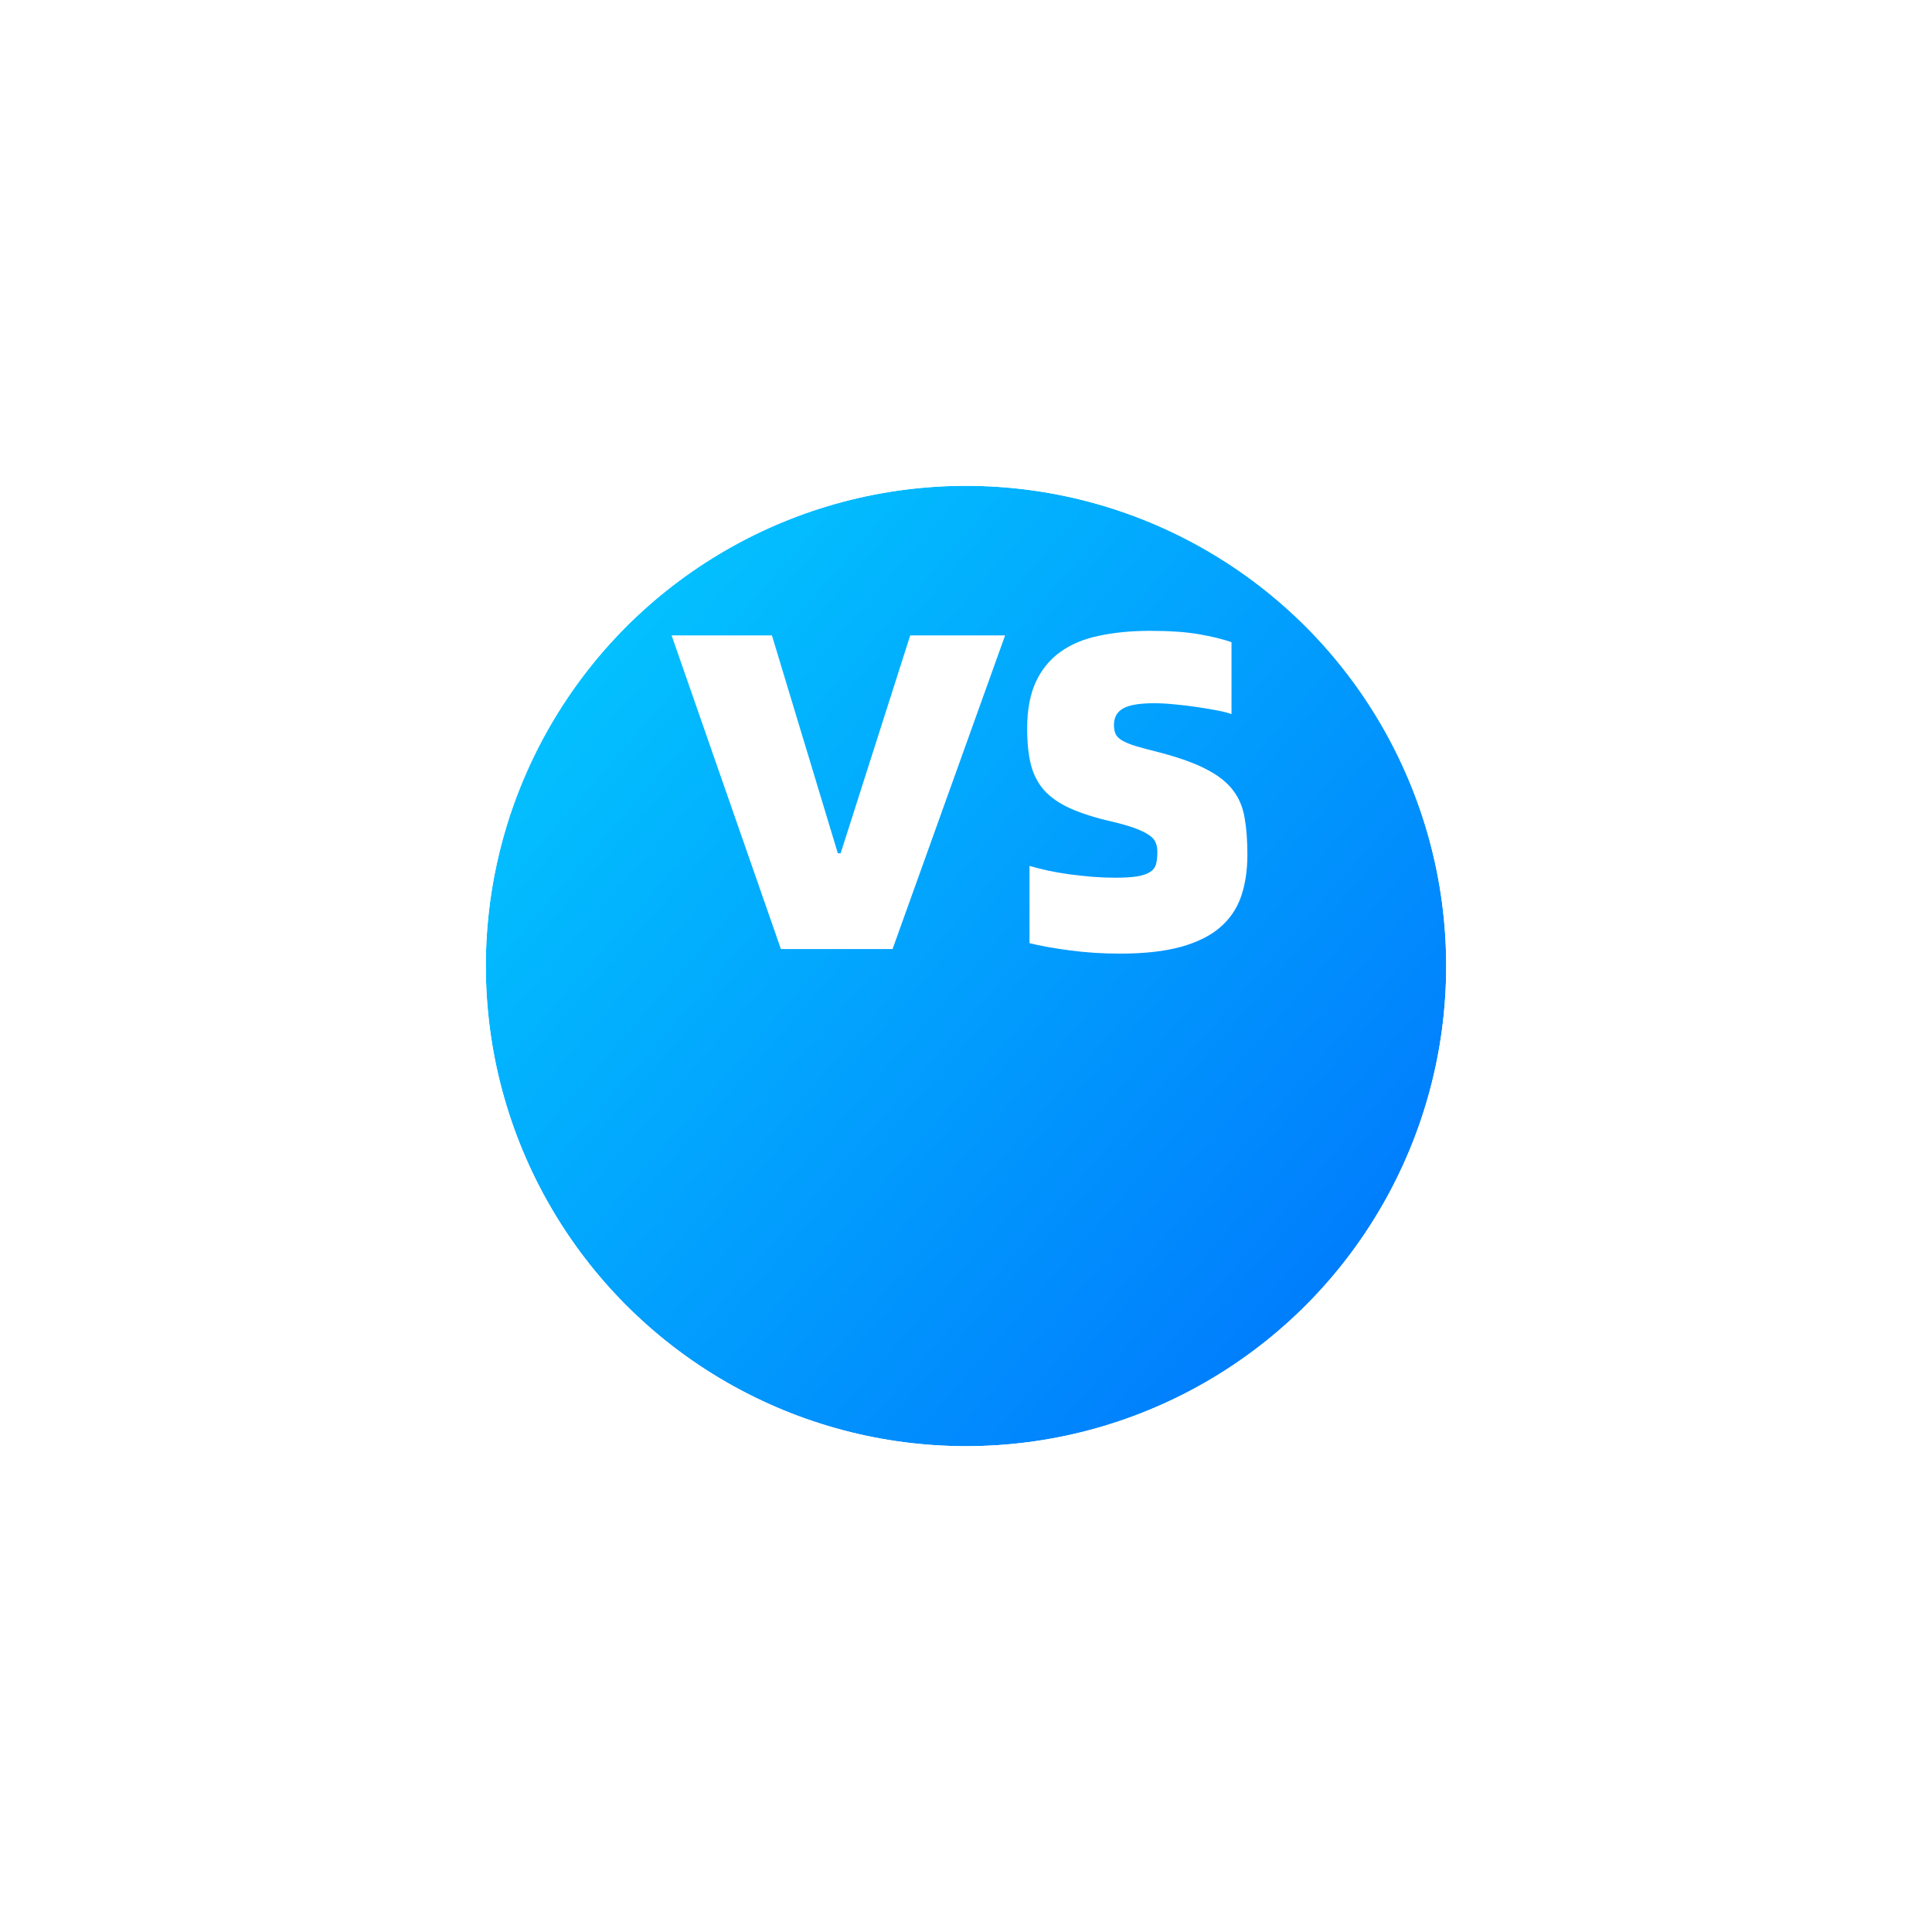 <svg xmlns="http://www.w3.org/2000/svg" xmlns:xlink="http://www.w3.org/1999/xlink" fill="none" version="1.1" width="171" height="171" viewBox="0 0 171 171"><defs><filter id="master_svg0_225_05132" filterUnits="objectBoundingBox" color-interpolation-filters="sRGB" x="-44" y="-28" width="173" height="173"><feFlood flood-opacity="0" result="BackgroundImageFix"/><feColorMatrix in="SourceAlpha" type="matrix" values="0 0 0 0 0 0 0 0 0 0 0 0 0 0 0 0 0 0 127 0"/><feOffset dy="16" dx="0"/><feGaussianBlur stdDeviation="11"/><feColorMatrix type="matrix" values="0 0 0 0 0.008 0 0 0 0 0.337 0 0 0 0 1 0 0 0 0.2 0"/><feBlend mode="normal" in2="BackgroundImageFix" result="effect1_dropShadow"/><feBlend mode="normal" in="SourceGraphic" in2="effect1_dropShadow" result="shape"/></filter><linearGradient x1="0" y1="0.122" x2="1" y2="0.993" id="master_svg1_66_7516"><stop offset="0%" stop-color="#03C8FF" stop-opacity="1"/><stop offset="100%" stop-color="#0071FC" stop-opacity="1"/></linearGradient></defs><g style="mix-blend-mode:passthrough"><g style="mix-blend-mode:passthrough" filter="url(#master_svg0_225_05132)"><ellipse cx="85.5" cy="69.5" rx="42.5" ry="42.5" fill="url(#master_svg1_66_7516)" fill-opacity="1"/><ellipse cx="85.5" cy="69.5" rx="47.5" ry="47.5" fill-opacity="0" stroke-opacity="1" stroke="#FFFFFF" fill="none" stroke-width="10"/></g><g style="mix-blend-mode:passthrough"><path d="M59.443,56.24L68.323,56.24L74.156,75.523L74.404,75.523L80.562,56.24L88.961,56.24L79,84L69.117,84L59.443,56.24ZM99.117,84.404Q96.799,84.404,94.69,84.117Q92.594,83.844,91.122,83.479L91.122,76.643Q91.799,76.838,92.711,77.047Q93.635,77.242,94.651,77.385Q95.68,77.516,96.721,77.607Q97.763,77.685,98.674,77.685Q99.924,77.685,100.654,77.568Q101.396,77.438,101.799,77.177Q102.203,76.917,102.32,76.487Q102.438,76.044,102.438,75.406Q102.438,74.963,102.294,74.599Q102.164,74.234,101.734,73.935Q101.318,73.635,100.536,73.336Q99.755,73.037,98.44,72.724Q96.161,72.203,94.703,71.539Q93.245,70.875,92.398,69.924Q91.565,68.961,91.24,67.659Q90.914,66.357,90.914,64.482Q90.914,62.034,91.669,60.38Q92.438,58.714,93.857,57.698Q95.276,56.682,97.294,56.266Q99.326,55.836,101.799,55.836Q104.404,55.836,106.122,56.135Q107.841,56.435,109,56.839L109,63.206Q108.557,63.036,107.737,62.88Q106.917,62.724,105.953,62.581Q105.003,62.438,104,62.346Q102.997,62.242,102.164,62.242Q100.237,62.242,99.417,62.698Q98.596,63.154,98.596,64.156Q98.596,64.638,98.74,64.964Q98.883,65.276,99.312,65.536Q99.755,65.797,100.549,66.044Q101.357,66.279,102.646,66.604Q105.237,67.281,106.773,68.088Q108.323,68.883,109.117,69.924Q109.924,70.966,110.159,72.372Q110.406,73.766,110.406,75.641Q110.406,77.724,109.846,79.352Q109.286,80.966,107.984,82.086Q106.682,83.206,104.521,83.805Q102.359,84.404,99.117,84.404Z" fill="#FFFFFF" fill-opacity="1"/></g></g></svg>